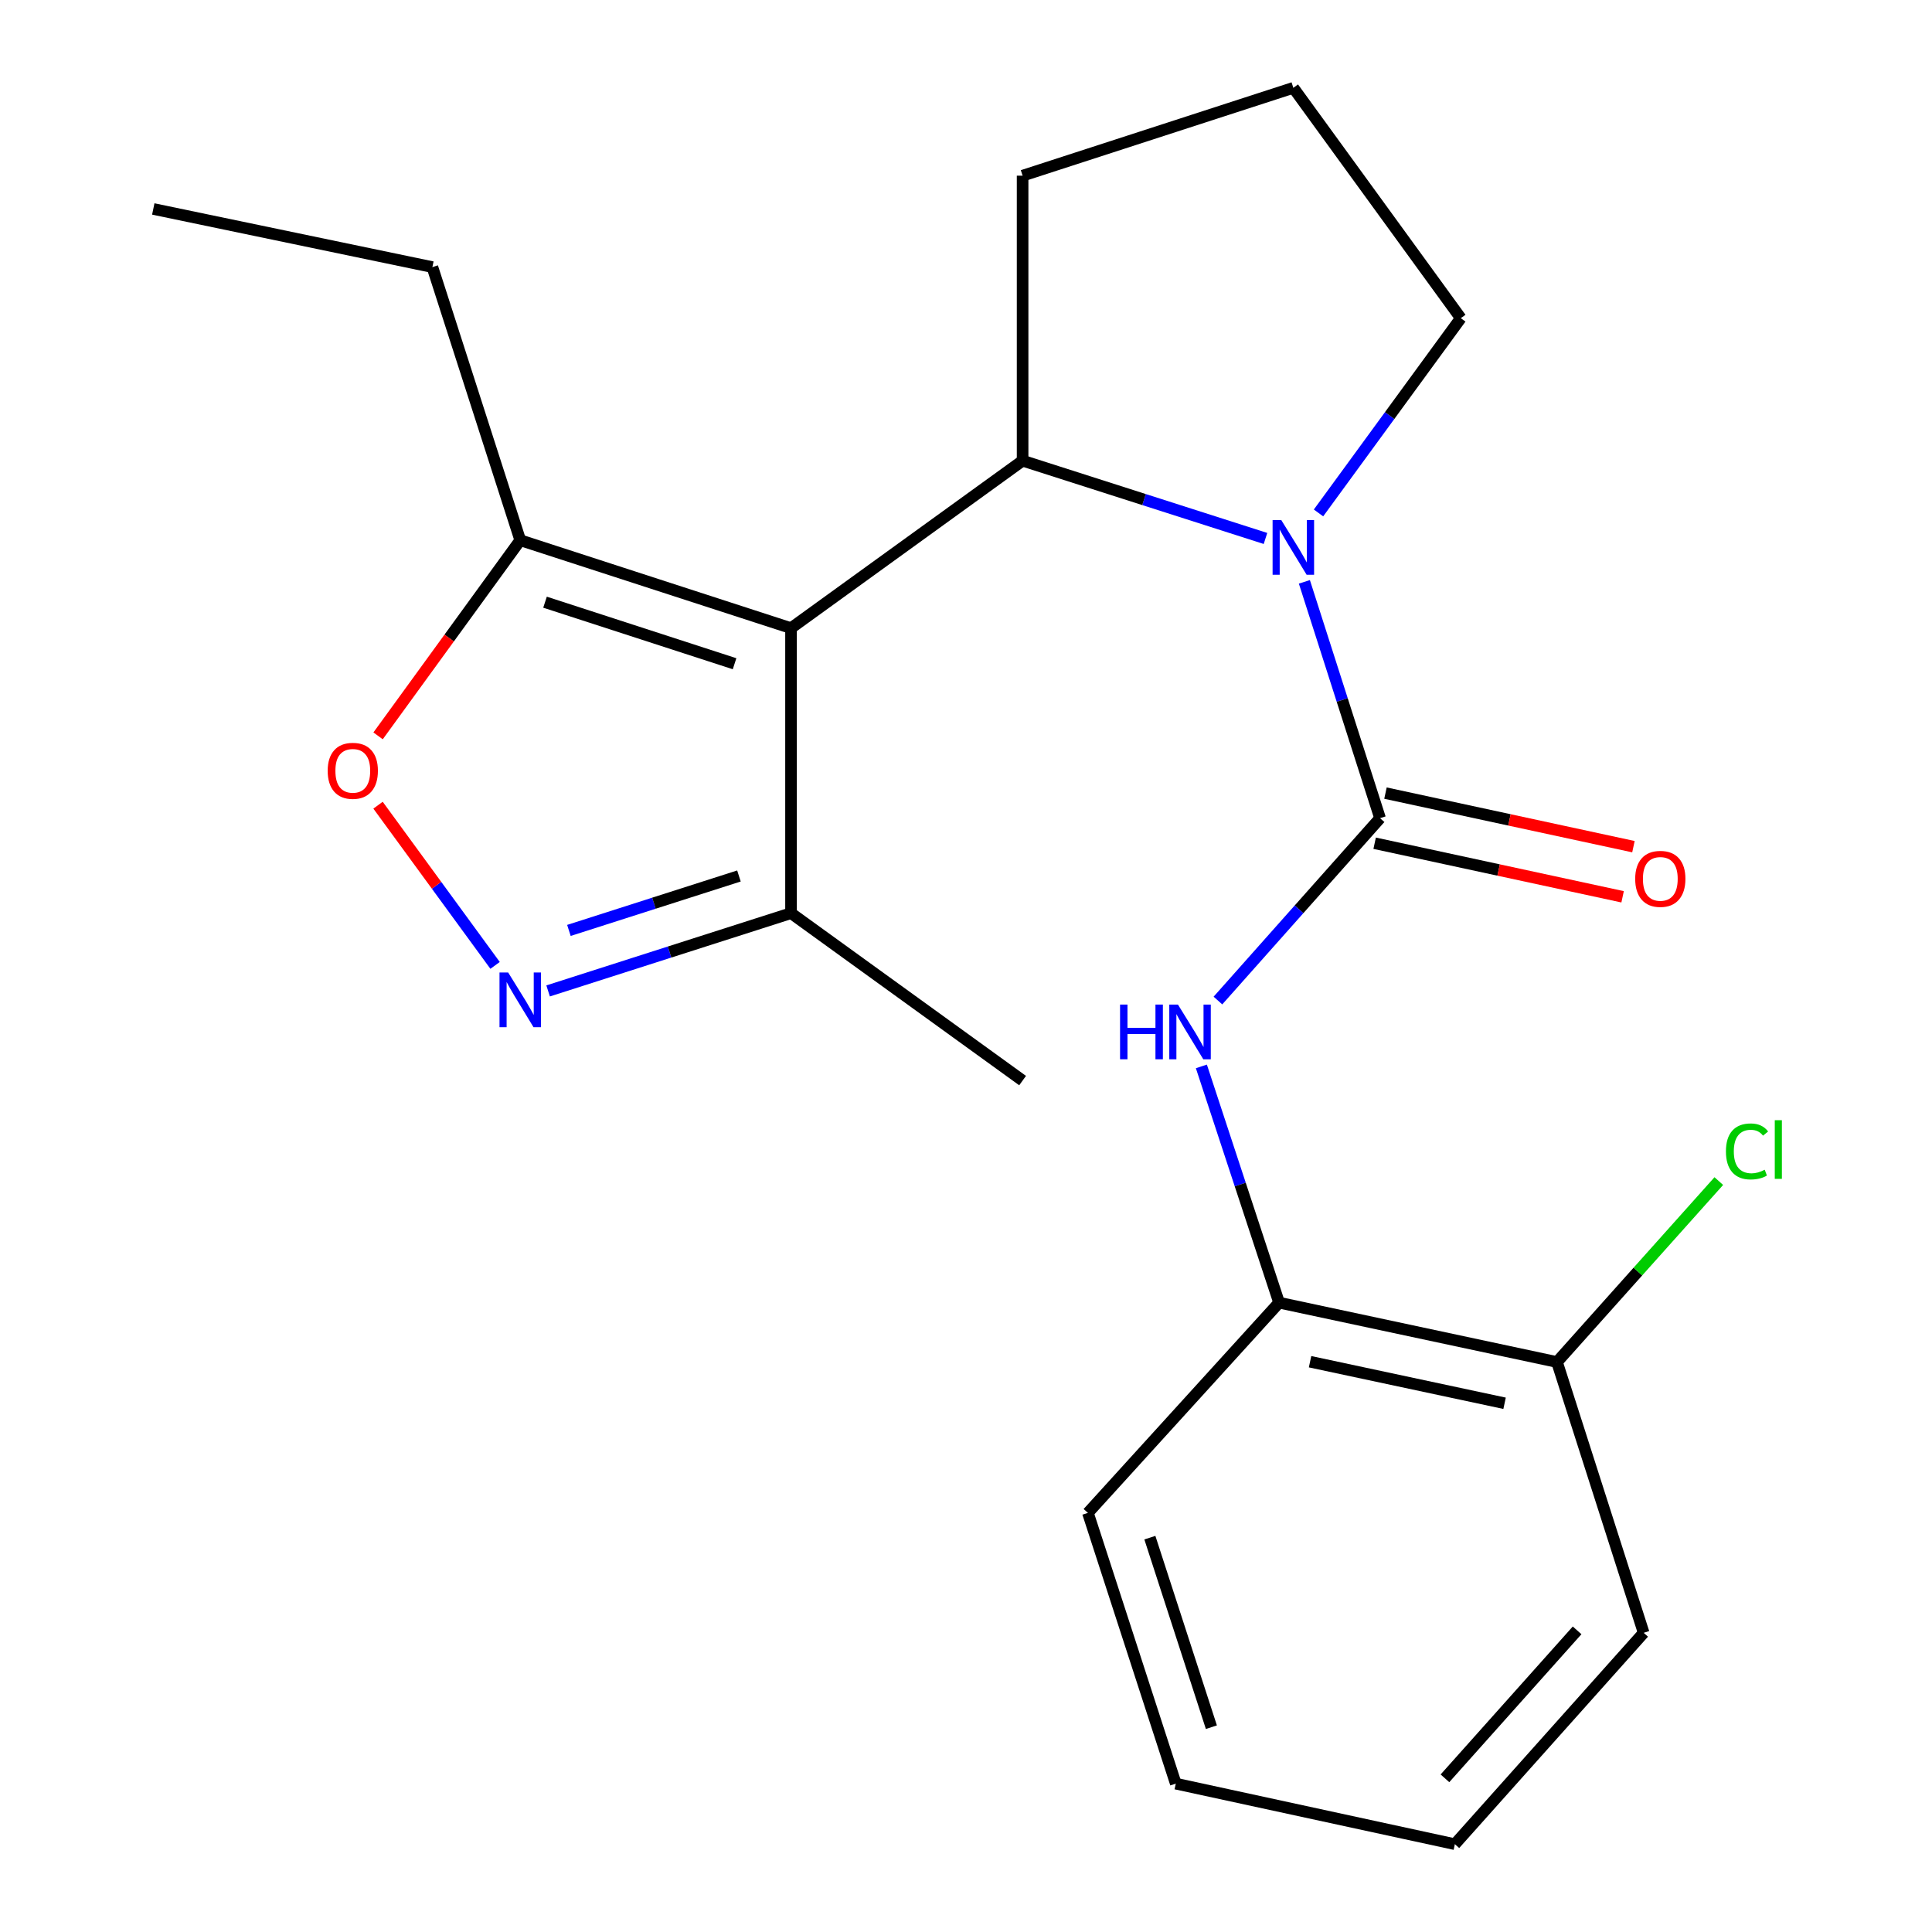 <?xml version='1.0' encoding='iso-8859-1'?>
<svg version='1.1' baseProfile='full'
              xmlns='http://www.w3.org/2000/svg'
                      xmlns:rdkit='http://www.rdkit.org/xml'
                      xmlns:xlink='http://www.w3.org/1999/xlink'
                  xml:space='preserve'
width='1000px' height='1000px' viewBox='0 0 1000 1000'>
<!-- END OF HEADER -->
<rect style='opacity:1.0;fill:#FFFFFF;stroke:none' width='1000' height='1000' x='0' y='0'> </rect>
<path class='bond-2' d='M 409.429,325.127 L 529.299,238.45' style='fill:none;fill-rule:evenodd;stroke:#000000;stroke-width:6px;stroke-linecap:butt;stroke-linejoin:miter;stroke-opacity:1' />
<path class='bond-5' d='M 409.429,325.127 L 269.283,279.621' style='fill:none;fill-rule:evenodd;stroke:#000000;stroke-width:6px;stroke-linecap:butt;stroke-linejoin:miter;stroke-opacity:1' />
<path class='bond-5' d='M 380.21,343.547 L 282.107,311.692' style='fill:none;fill-rule:evenodd;stroke:#000000;stroke-width:6px;stroke-linecap:butt;stroke-linejoin:miter;stroke-opacity:1' />
<path class='bond-7' d='M 409.429,325.127 L 409.429,472.646' style='fill:none;fill-rule:evenodd;stroke:#000000;stroke-width:6px;stroke-linecap:butt;stroke-linejoin:miter;stroke-opacity:1' />
<path class='bond-0' d='M 655.012,278.705 L 592.155,258.578' style='fill:none;fill-rule:evenodd;stroke:#0000FF;stroke-width:6px;stroke-linecap:butt;stroke-linejoin:miter;stroke-opacity:1' />
<path class='bond-0' d='M 592.155,258.578 L 529.299,238.45' style='fill:none;fill-rule:evenodd;stroke:#000000;stroke-width:6px;stroke-linecap:butt;stroke-linejoin:miter;stroke-opacity:1' />
<path class='bond-1' d='M 675.143,301.162 L 694.73,362.322' style='fill:none;fill-rule:evenodd;stroke:#0000FF;stroke-width:6px;stroke-linecap:butt;stroke-linejoin:miter;stroke-opacity:1' />
<path class='bond-1' d='M 694.73,362.322 L 714.317,423.483' style='fill:none;fill-rule:evenodd;stroke:#000000;stroke-width:6px;stroke-linecap:butt;stroke-linejoin:miter;stroke-opacity:1' />
<path class='bond-11' d='M 682.46,265.489 L 719.284,215.09' style='fill:none;fill-rule:evenodd;stroke:#0000FF;stroke-width:6px;stroke-linecap:butt;stroke-linejoin:miter;stroke-opacity:1' />
<path class='bond-11' d='M 719.284,215.09 L 756.107,164.691' style='fill:none;fill-rule:evenodd;stroke:#000000;stroke-width:6px;stroke-linecap:butt;stroke-linejoin:miter;stroke-opacity:1' />
<path class='bond-4' d='M 714.317,423.483 L 672.36,470.68' style='fill:none;fill-rule:evenodd;stroke:#000000;stroke-width:6px;stroke-linecap:butt;stroke-linejoin:miter;stroke-opacity:1' />
<path class='bond-4' d='M 672.36,470.68 L 630.402,517.878' style='fill:none;fill-rule:evenodd;stroke:#0000FF;stroke-width:6px;stroke-linecap:butt;stroke-linejoin:miter;stroke-opacity:1' />
<path class='bond-9' d='M 711.515,436.455 L 775.688,450.318' style='fill:none;fill-rule:evenodd;stroke:#000000;stroke-width:6px;stroke-linecap:butt;stroke-linejoin:miter;stroke-opacity:1' />
<path class='bond-9' d='M 775.688,450.318 L 839.861,464.181' style='fill:none;fill-rule:evenodd;stroke:#FF0000;stroke-width:6px;stroke-linecap:butt;stroke-linejoin:miter;stroke-opacity:1' />
<path class='bond-9' d='M 717.119,410.511 L 781.293,424.374' style='fill:none;fill-rule:evenodd;stroke:#000000;stroke-width:6px;stroke-linecap:butt;stroke-linejoin:miter;stroke-opacity:1' />
<path class='bond-9' d='M 781.293,424.374 L 845.466,438.236' style='fill:none;fill-rule:evenodd;stroke:#FF0000;stroke-width:6px;stroke-linecap:butt;stroke-linejoin:miter;stroke-opacity:1' />
<path class='bond-12' d='M 529.299,238.45 L 529.299,90.931' style='fill:none;fill-rule:evenodd;stroke:#000000;stroke-width:6px;stroke-linecap:butt;stroke-linejoin:miter;stroke-opacity:1' />
<path class='bond-3' d='M 283.702,512.902 L 346.565,492.774' style='fill:none;fill-rule:evenodd;stroke:#0000FF;stroke-width:6px;stroke-linecap:butt;stroke-linejoin:miter;stroke-opacity:1' />
<path class='bond-3' d='M 346.565,492.774 L 409.429,472.646' style='fill:none;fill-rule:evenodd;stroke:#000000;stroke-width:6px;stroke-linecap:butt;stroke-linejoin:miter;stroke-opacity:1' />
<path class='bond-3' d='M 294.467,481.585 L 338.472,467.495' style='fill:none;fill-rule:evenodd;stroke:#0000FF;stroke-width:6px;stroke-linecap:butt;stroke-linejoin:miter;stroke-opacity:1' />
<path class='bond-3' d='M 338.472,467.495 L 382.476,453.406' style='fill:none;fill-rule:evenodd;stroke:#000000;stroke-width:6px;stroke-linecap:butt;stroke-linejoin:miter;stroke-opacity:1' />
<path class='bond-22' d='M 256.253,499.685 L 225.962,458.226' style='fill:none;fill-rule:evenodd;stroke:#0000FF;stroke-width:6px;stroke-linecap:butt;stroke-linejoin:miter;stroke-opacity:1' />
<path class='bond-22' d='M 225.962,458.226 L 195.67,416.768' style='fill:none;fill-rule:evenodd;stroke:#FF0000;stroke-width:6px;stroke-linecap:butt;stroke-linejoin:miter;stroke-opacity:1' />
<path class='bond-8' d='M 621.832,551.97 L 641.945,613.112' style='fill:none;fill-rule:evenodd;stroke:#0000FF;stroke-width:6px;stroke-linecap:butt;stroke-linejoin:miter;stroke-opacity:1' />
<path class='bond-8' d='M 641.945,613.112 L 662.057,674.253' style='fill:none;fill-rule:evenodd;stroke:#000000;stroke-width:6px;stroke-linecap:butt;stroke-linejoin:miter;stroke-opacity:1' />
<path class='bond-6' d='M 269.283,279.621 L 232.487,330.251' style='fill:none;fill-rule:evenodd;stroke:#000000;stroke-width:6px;stroke-linecap:butt;stroke-linejoin:miter;stroke-opacity:1' />
<path class='bond-6' d='M 232.487,330.251 L 195.692,380.881' style='fill:none;fill-rule:evenodd;stroke:#FF0000;stroke-width:6px;stroke-linecap:butt;stroke-linejoin:miter;stroke-opacity:1' />
<path class='bond-14' d='M 269.283,279.621 L 223.806,138.251' style='fill:none;fill-rule:evenodd;stroke:#000000;stroke-width:6px;stroke-linecap:butt;stroke-linejoin:miter;stroke-opacity:1' />
<path class='bond-16' d='M 409.429,472.646 L 529.299,559.308' style='fill:none;fill-rule:evenodd;stroke:#000000;stroke-width:6px;stroke-linecap:butt;stroke-linejoin:miter;stroke-opacity:1' />
<path class='bond-10' d='M 662.057,674.253 L 805.89,704.984' style='fill:none;fill-rule:evenodd;stroke:#000000;stroke-width:6px;stroke-linecap:butt;stroke-linejoin:miter;stroke-opacity:1' />
<path class='bond-10' d='M 678.086,704.82 L 778.769,726.332' style='fill:none;fill-rule:evenodd;stroke:#000000;stroke-width:6px;stroke-linecap:butt;stroke-linejoin:miter;stroke-opacity:1' />
<path class='bond-17' d='M 662.057,674.253 L 563.097,783.064' style='fill:none;fill-rule:evenodd;stroke:#000000;stroke-width:6px;stroke-linecap:butt;stroke-linejoin:miter;stroke-opacity:1' />
<path class='bond-13' d='M 805.89,704.984 L 847.771,658.156' style='fill:none;fill-rule:evenodd;stroke:#000000;stroke-width:6px;stroke-linecap:butt;stroke-linejoin:miter;stroke-opacity:1' />
<path class='bond-13' d='M 847.771,658.156 L 889.651,611.328' style='fill:none;fill-rule:evenodd;stroke:#00CC00;stroke-width:6px;stroke-linecap:butt;stroke-linejoin:miter;stroke-opacity:1' />
<path class='bond-18' d='M 805.89,704.984 L 850.762,845.145' style='fill:none;fill-rule:evenodd;stroke:#000000;stroke-width:6px;stroke-linecap:butt;stroke-linejoin:miter;stroke-opacity:1' />
<path class='bond-23' d='M 756.107,164.691 L 669.43,45.455' style='fill:none;fill-rule:evenodd;stroke:#000000;stroke-width:6px;stroke-linecap:butt;stroke-linejoin:miter;stroke-opacity:1' />
<path class='bond-15' d='M 529.299,90.931 L 669.43,45.455' style='fill:none;fill-rule:evenodd;stroke:#000000;stroke-width:6px;stroke-linecap:butt;stroke-linejoin:miter;stroke-opacity:1' />
<path class='bond-19' d='M 223.806,138.251 L 79.34,108.155' style='fill:none;fill-rule:evenodd;stroke:#000000;stroke-width:6px;stroke-linecap:butt;stroke-linejoin:miter;stroke-opacity:1' />
<path class='bond-20' d='M 563.097,783.064 L 608.588,923.21' style='fill:none;fill-rule:evenodd;stroke:#000000;stroke-width:6px;stroke-linecap:butt;stroke-linejoin:miter;stroke-opacity:1' />
<path class='bond-20' d='M 595.167,795.891 L 627.011,893.993' style='fill:none;fill-rule:evenodd;stroke:#000000;stroke-width:6px;stroke-linecap:butt;stroke-linejoin:miter;stroke-opacity:1' />
<path class='bond-24' d='M 850.762,845.145 L 753.04,954.545' style='fill:none;fill-rule:evenodd;stroke:#000000;stroke-width:6px;stroke-linecap:butt;stroke-linejoin:miter;stroke-opacity:1' />
<path class='bond-24' d='M 816.308,843.873 L 747.903,920.453' style='fill:none;fill-rule:evenodd;stroke:#000000;stroke-width:6px;stroke-linecap:butt;stroke-linejoin:miter;stroke-opacity:1' />
<path class='bond-21' d='M 608.588,923.21 L 753.04,954.545' style='fill:none;fill-rule:evenodd;stroke:#000000;stroke-width:6px;stroke-linecap:butt;stroke-linejoin:miter;stroke-opacity:1' />
<path  class='atom-1' d='M 663.17 269.162
L 672.45 284.162
Q 673.37 285.642, 674.85 288.322
Q 676.33 291.002, 676.41 291.162
L 676.41 269.162
L 680.17 269.162
L 680.17 297.482
L 676.29 297.482
L 666.33 281.082
Q 665.17 279.162, 663.93 276.962
Q 662.73 274.762, 662.37 274.082
L 662.37 297.482
L 658.69 297.482
L 658.69 269.162
L 663.17 269.162
' fill='#0000FF'/>
<path  class='atom-4' d='M 263.023 503.358
L 272.303 518.358
Q 273.223 519.838, 274.703 522.518
Q 276.183 525.198, 276.263 525.358
L 276.263 503.358
L 280.023 503.358
L 280.023 531.678
L 276.143 531.678
L 266.183 515.278
Q 265.023 513.358, 263.783 511.158
Q 262.583 508.958, 262.223 508.278
L 262.223 531.678
L 258.543 531.678
L 258.543 503.358
L 263.023 503.358
' fill='#0000FF'/>
<path  class='atom-5' d='M 579.741 519.962
L 583.581 519.962
L 583.581 532.002
L 598.061 532.002
L 598.061 519.962
L 601.901 519.962
L 601.901 548.282
L 598.061 548.282
L 598.061 535.202
L 583.581 535.202
L 583.581 548.282
L 579.741 548.282
L 579.741 519.962
' fill='#0000FF'/>
<path  class='atom-5' d='M 609.701 519.962
L 618.981 534.962
Q 619.901 536.442, 621.381 539.122
Q 622.861 541.802, 622.941 541.962
L 622.941 519.962
L 626.701 519.962
L 626.701 548.282
L 622.821 548.282
L 612.861 531.882
Q 611.701 529.962, 610.461 527.762
Q 609.261 525.562, 608.901 524.882
L 608.901 548.282
L 605.221 548.282
L 605.221 519.962
L 609.701 519.962
' fill='#0000FF'/>
<path  class='atom-7' d='M 169.606 398.967
Q 169.606 392.167, 172.966 388.367
Q 176.326 384.567, 182.606 384.567
Q 188.886 384.567, 192.246 388.367
Q 195.606 392.167, 195.606 398.967
Q 195.606 405.847, 192.206 409.767
Q 188.806 413.647, 182.606 413.647
Q 176.366 413.647, 172.966 409.767
Q 169.606 405.887, 169.606 398.967
M 182.606 410.447
Q 186.926 410.447, 189.246 407.567
Q 191.606 404.647, 191.606 398.967
Q 191.606 393.407, 189.246 390.607
Q 186.926 387.767, 182.606 387.767
Q 178.286 387.767, 175.926 390.567
Q 173.606 393.367, 173.606 398.967
Q 173.606 404.687, 175.926 407.567
Q 178.286 410.447, 182.606 410.447
' fill='#FF0000'/>
<path  class='atom-10' d='M 846.374 454.898
Q 846.374 448.098, 849.734 444.298
Q 853.094 440.498, 859.374 440.498
Q 865.654 440.498, 869.014 444.298
Q 872.374 448.098, 872.374 454.898
Q 872.374 461.778, 868.974 465.698
Q 865.574 469.578, 859.374 469.578
Q 853.134 469.578, 849.734 465.698
Q 846.374 461.818, 846.374 454.898
M 859.374 466.378
Q 863.694 466.378, 866.014 463.498
Q 868.374 460.578, 868.374 454.898
Q 868.374 449.338, 866.014 446.538
Q 863.694 443.698, 859.374 443.698
Q 855.054 443.698, 852.694 446.498
Q 850.374 449.298, 850.374 454.898
Q 850.374 460.618, 852.694 463.498
Q 855.054 466.378, 859.374 466.378
' fill='#FF0000'/>
<path  class='atom-14' d='M 893.34 595.974
Q 893.34 588.934, 896.62 585.254
Q 899.94 581.534, 906.22 581.534
Q 912.06 581.534, 915.18 585.654
L 912.54 587.814
Q 910.26 584.814, 906.22 584.814
Q 901.94 584.814, 899.66 587.694
Q 897.42 590.534, 897.42 595.974
Q 897.42 601.574, 899.74 604.454
Q 902.1 607.334, 906.66 607.334
Q 909.78 607.334, 913.42 605.454
L 914.54 608.454
Q 913.06 609.414, 910.82 609.974
Q 908.58 610.534, 906.1 610.534
Q 899.94 610.534, 896.62 606.774
Q 893.34 603.014, 893.34 595.974
' fill='#00CC00'/>
<path  class='atom-14' d='M 918.62 579.814
L 922.3 579.814
L 922.3 610.174
L 918.62 610.174
L 918.62 579.814
' fill='#00CC00'/>
</svg>
